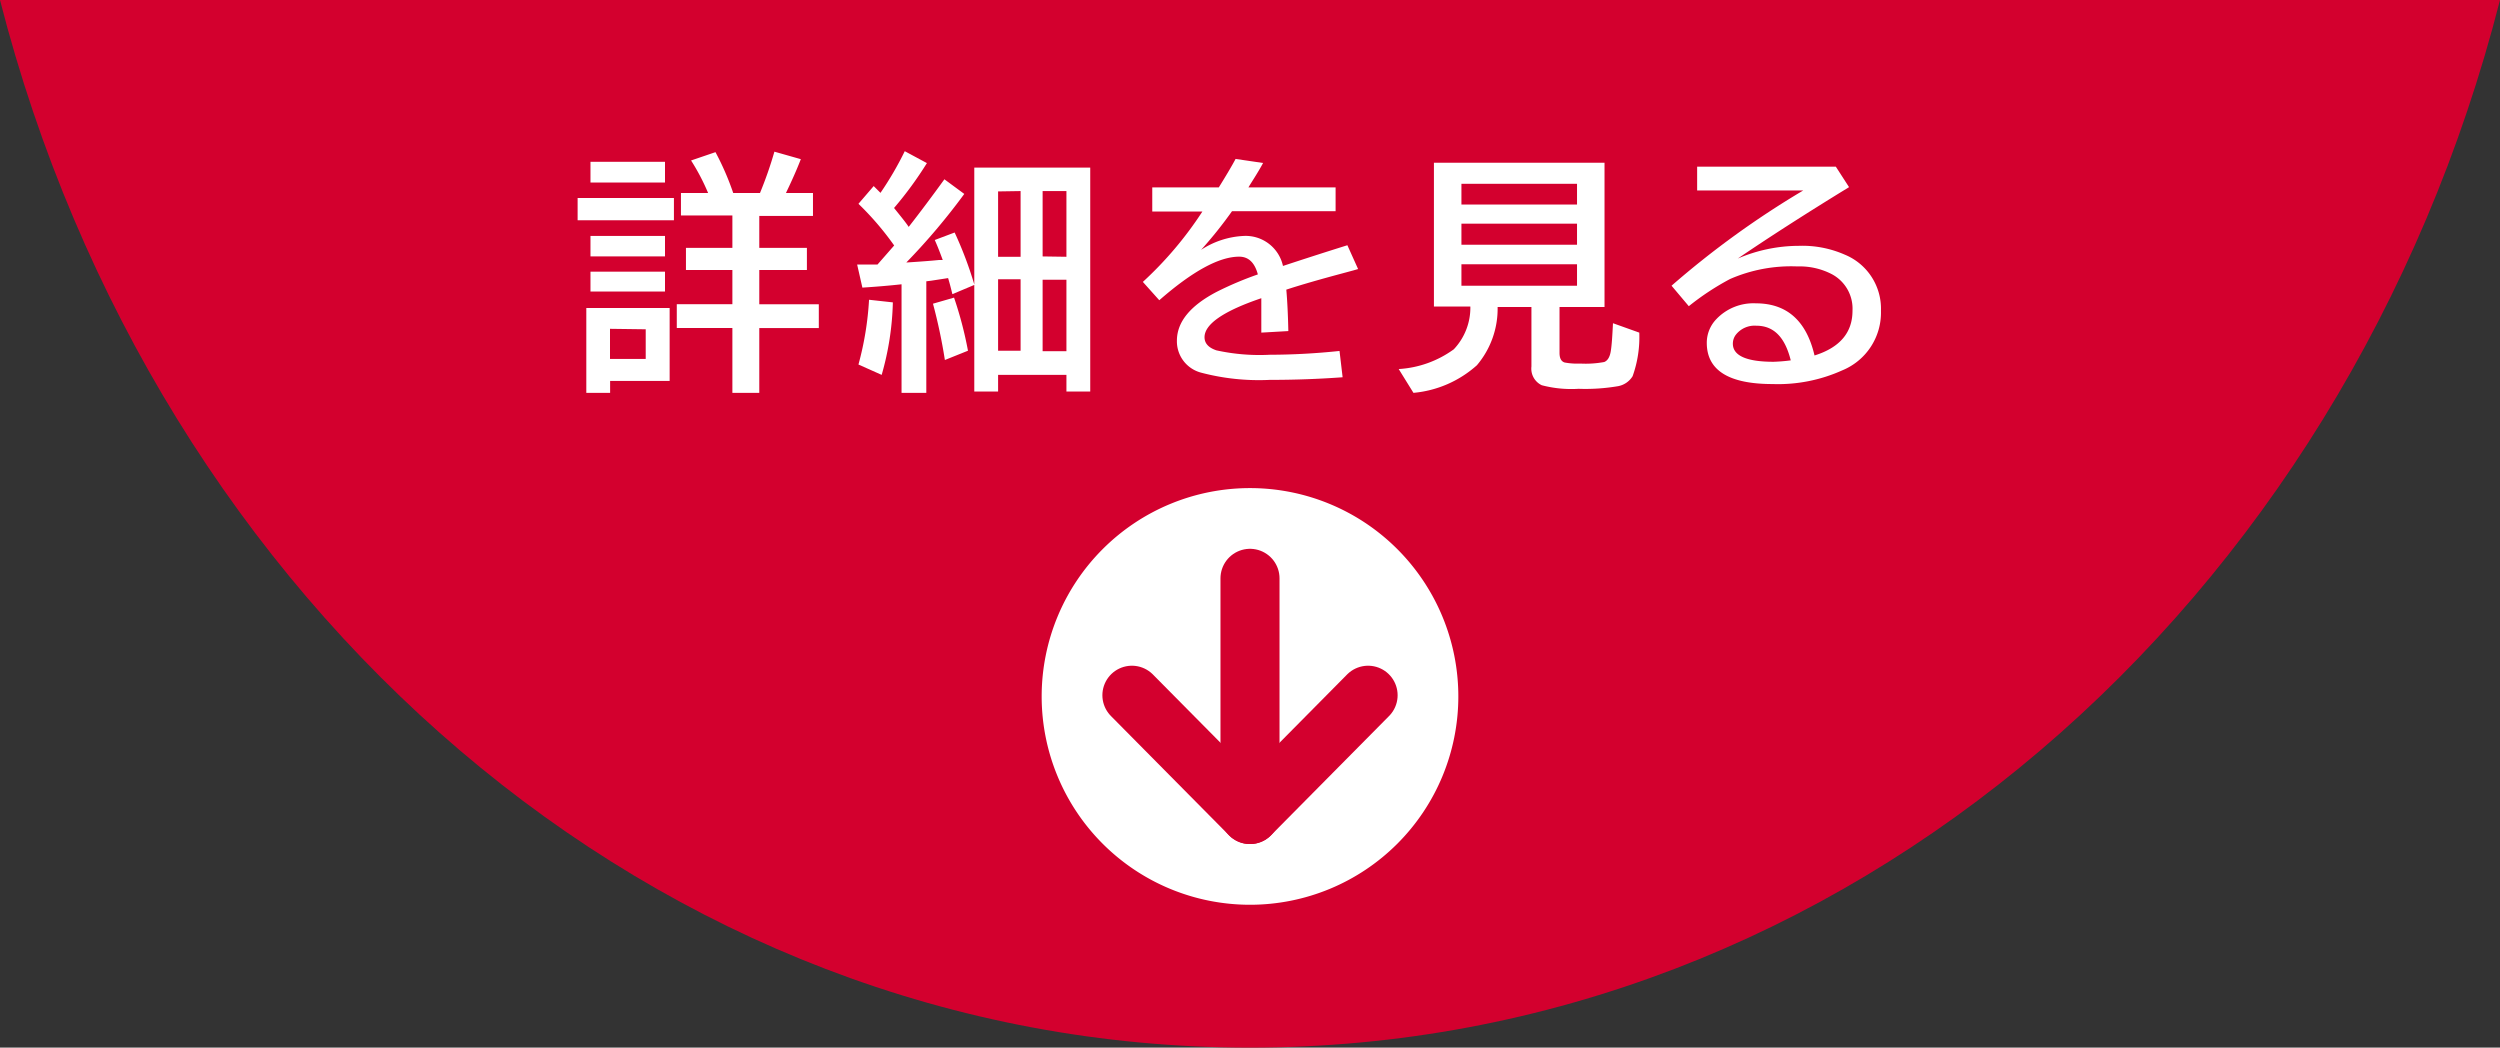 <svg xmlns="http://www.w3.org/2000/svg" width="210" height="88" viewBox="0 0 210 88"><rect x="0" y="0" width="210" height="88" fill="#333333" stroke="none"/><defs><style>.cls-1{fill:#d3002e;}.cls-2{fill:#fff;}.cls-3{fill:none;stroke:#d3002e;stroke-linecap:round;stroke-linejoin:round;stroke-width:4.96px;}</style></defs><g id="レイヤー_2" data-name="レイヤー 2"><g id="レイヤー_1-2" data-name="レイヤー 1"><path class="cls-1" d="M105,88c49.94,0,92.05-37.21,105-88H0C13,50.79,55.06,88,105,88Z"/><path class="cls-2" d="M105,76a17.5,17.5,0,1,1,17.5-17.5A17.5,17.5,0,0,1,105,76"/><line class="cls-3" x1="105" y1="48.58" x2="105" y2="68.42"/><polyline class="cls-3" points="114.92 58.4 105 68.42 95.08 58.4"/><path class="cls-2" d="M48.52,16.63h8.09V18.5H48.52Zm7.73,9.24V32h-5V33h-2V25.87ZM49.6,13.59h6.26v1.74H49.6Zm0,6.23h6.26v1.72H49.6Zm0,3h6.26v1.67H49.6Zm1.64,4.8v2.53h3V27.66Zm10.28-9.52H57.2V16.21h2.28a18,18,0,0,0-1.43-2.73l2.05-.7a22.82,22.82,0,0,1,1.49,3.43h2.25a33.15,33.15,0,0,0,1.21-3.47l2.22.63c-.34.88-.76,1.82-1.25,2.84h2.27v1.93H63.78v2.68h4v1.86h-4v2.88h5v2h-5V33H61.52V27.55H56.85v-2h4.67V22.68h-3.9V20.82h3.9Z"/><path class="cls-2" d="M75.11,20.62a24.58,24.58,0,0,0-3-3.5l1.28-1.49.57.57A27.43,27.43,0,0,0,76,12.7l1.86,1a30.83,30.83,0,0,1-2.76,3.77c.56.7,1,1.23,1.23,1.59,1-1.28,2-2.62,3-4L81,16.29a54.31,54.31,0,0,1-4.87,5.76c1.13-.07,2.05-.14,2.75-.21l.31,0c-.23-.63-.45-1.19-.67-1.68l1.67-.63a31.67,31.67,0,0,1,1.66,4.4L80,24.71q-.21-.87-.36-1.35l-1.43.22-.4.05V33H75.73V23.88c-1.09.12-2.19.21-3.29.28L72,22.22l.81,0,.9,0Zm-3,10A26.1,26.1,0,0,0,73,25.18l2,.22a23.92,23.92,0,0,1-.94,6.09Zm7.26-.38a45.16,45.16,0,0,0-1-4.73L80.14,25a31.92,31.92,0,0,1,1.17,4.46ZM91.58,14.08V32.89h-2v-1.4H83.84v1.4h-2V14.08Zm-7.74,2v5.49h1.89V16.05Zm0,7.38v6h1.89v-6Zm5.74-1.89V16.05h-2v5.49Zm0,7.93v-6h-2v6Z"/><path class="cls-2" d="M96.79,15.74h5.59c.62-1,1.09-1.79,1.41-2.39l2.31.34c-.2.38-.57,1-1.1,1.83l-.13.22h7.32v2h-8.7a35.45,35.45,0,0,1-2.6,3.25,7.12,7.12,0,0,1,3.56-1.17,3.21,3.21,0,0,1,3.32,2.52q2.69-.89,5.41-1.74l.9,2-.38.11-1,.27q-2.91.78-4.65,1.35c.08.9.14,2.06.17,3.48l-2.27.13c0-.82,0-1.72,0-2.68v-.21c-3.18,1.08-4.77,2.18-4.77,3.28,0,.51.34.88,1,1.1a16.87,16.87,0,0,0,4.47.37,57,57,0,0,0,5.87-.32l.26,2.21q-3,.22-6.13.22a19,19,0,0,1-5.73-.6,2.72,2.72,0,0,1-2.06-2.69q0-2.36,3.35-4.11a28.67,28.67,0,0,1,3.45-1.46c-.27-1-.79-1.49-1.57-1.49q-2.52,0-6.71,3.66L96,23.68A30.83,30.83,0,0,0,101,17.77H96.79Z"/><path class="cls-2" d="M131,25.79v3.85c0,.45.14.72.43.81a5.87,5.87,0,0,0,1.32.09,8.57,8.57,0,0,0,2-.13c.29-.11.48-.42.56-.94s.12-1.15.18-2.32l2.21.79a9.73,9.73,0,0,1-.56,3.66,1.82,1.82,0,0,1-1.23.84,16.38,16.38,0,0,1-3.31.22,9.79,9.79,0,0,1-3.09-.3,1.54,1.54,0,0,1-.87-1.57v-5H125.8a7.34,7.34,0,0,1-1.74,4.89A9.23,9.23,0,0,1,118.73,33l-1.24-2a8.74,8.74,0,0,0,4.63-1.66,5.09,5.09,0,0,0,1.39-3.59h-3.06V13.67h14.33V25.79Zm-8.24-10.35v1.74h9.71V15.44Zm0,3.35v1.77h9.71V18.79Zm0,3.41V24h9.71V22.2Z"/><path class="cls-2" d="M142.56,14h11.65l1.11,1.72q-5.4,3.31-9.35,6a13.05,13.05,0,0,1,5.14-1.07,8.84,8.84,0,0,1,3.85.74A4.91,4.91,0,0,1,158,26.11a5.24,5.24,0,0,1-3.25,5,13.13,13.13,0,0,1-5.86,1.15c-3.68,0-5.52-1.16-5.52-3.46a2.86,2.86,0,0,1,.81-2,4.3,4.3,0,0,1,3.31-1.32c2.6,0,4.25,1.46,4.93,4.38q3.19-1,3.19-3.76a3.28,3.28,0,0,0-1.72-3.06,5.85,5.85,0,0,0-2.91-.66,12.83,12.83,0,0,0-5.66,1.06,22,22,0,0,0-3.46,2.28L140.41,24A75.35,75.35,0,0,1,151.47,16h-8.91Zm7.87,16.3c-.49-2-1.45-2.94-2.9-2.94a2,2,0,0,0-1.72.76,1.23,1.23,0,0,0-.25.75c0,1,1.14,1.52,3.42,1.52A14.49,14.49,0,0,0,150.43,30.27Z"/></g></g></svg>